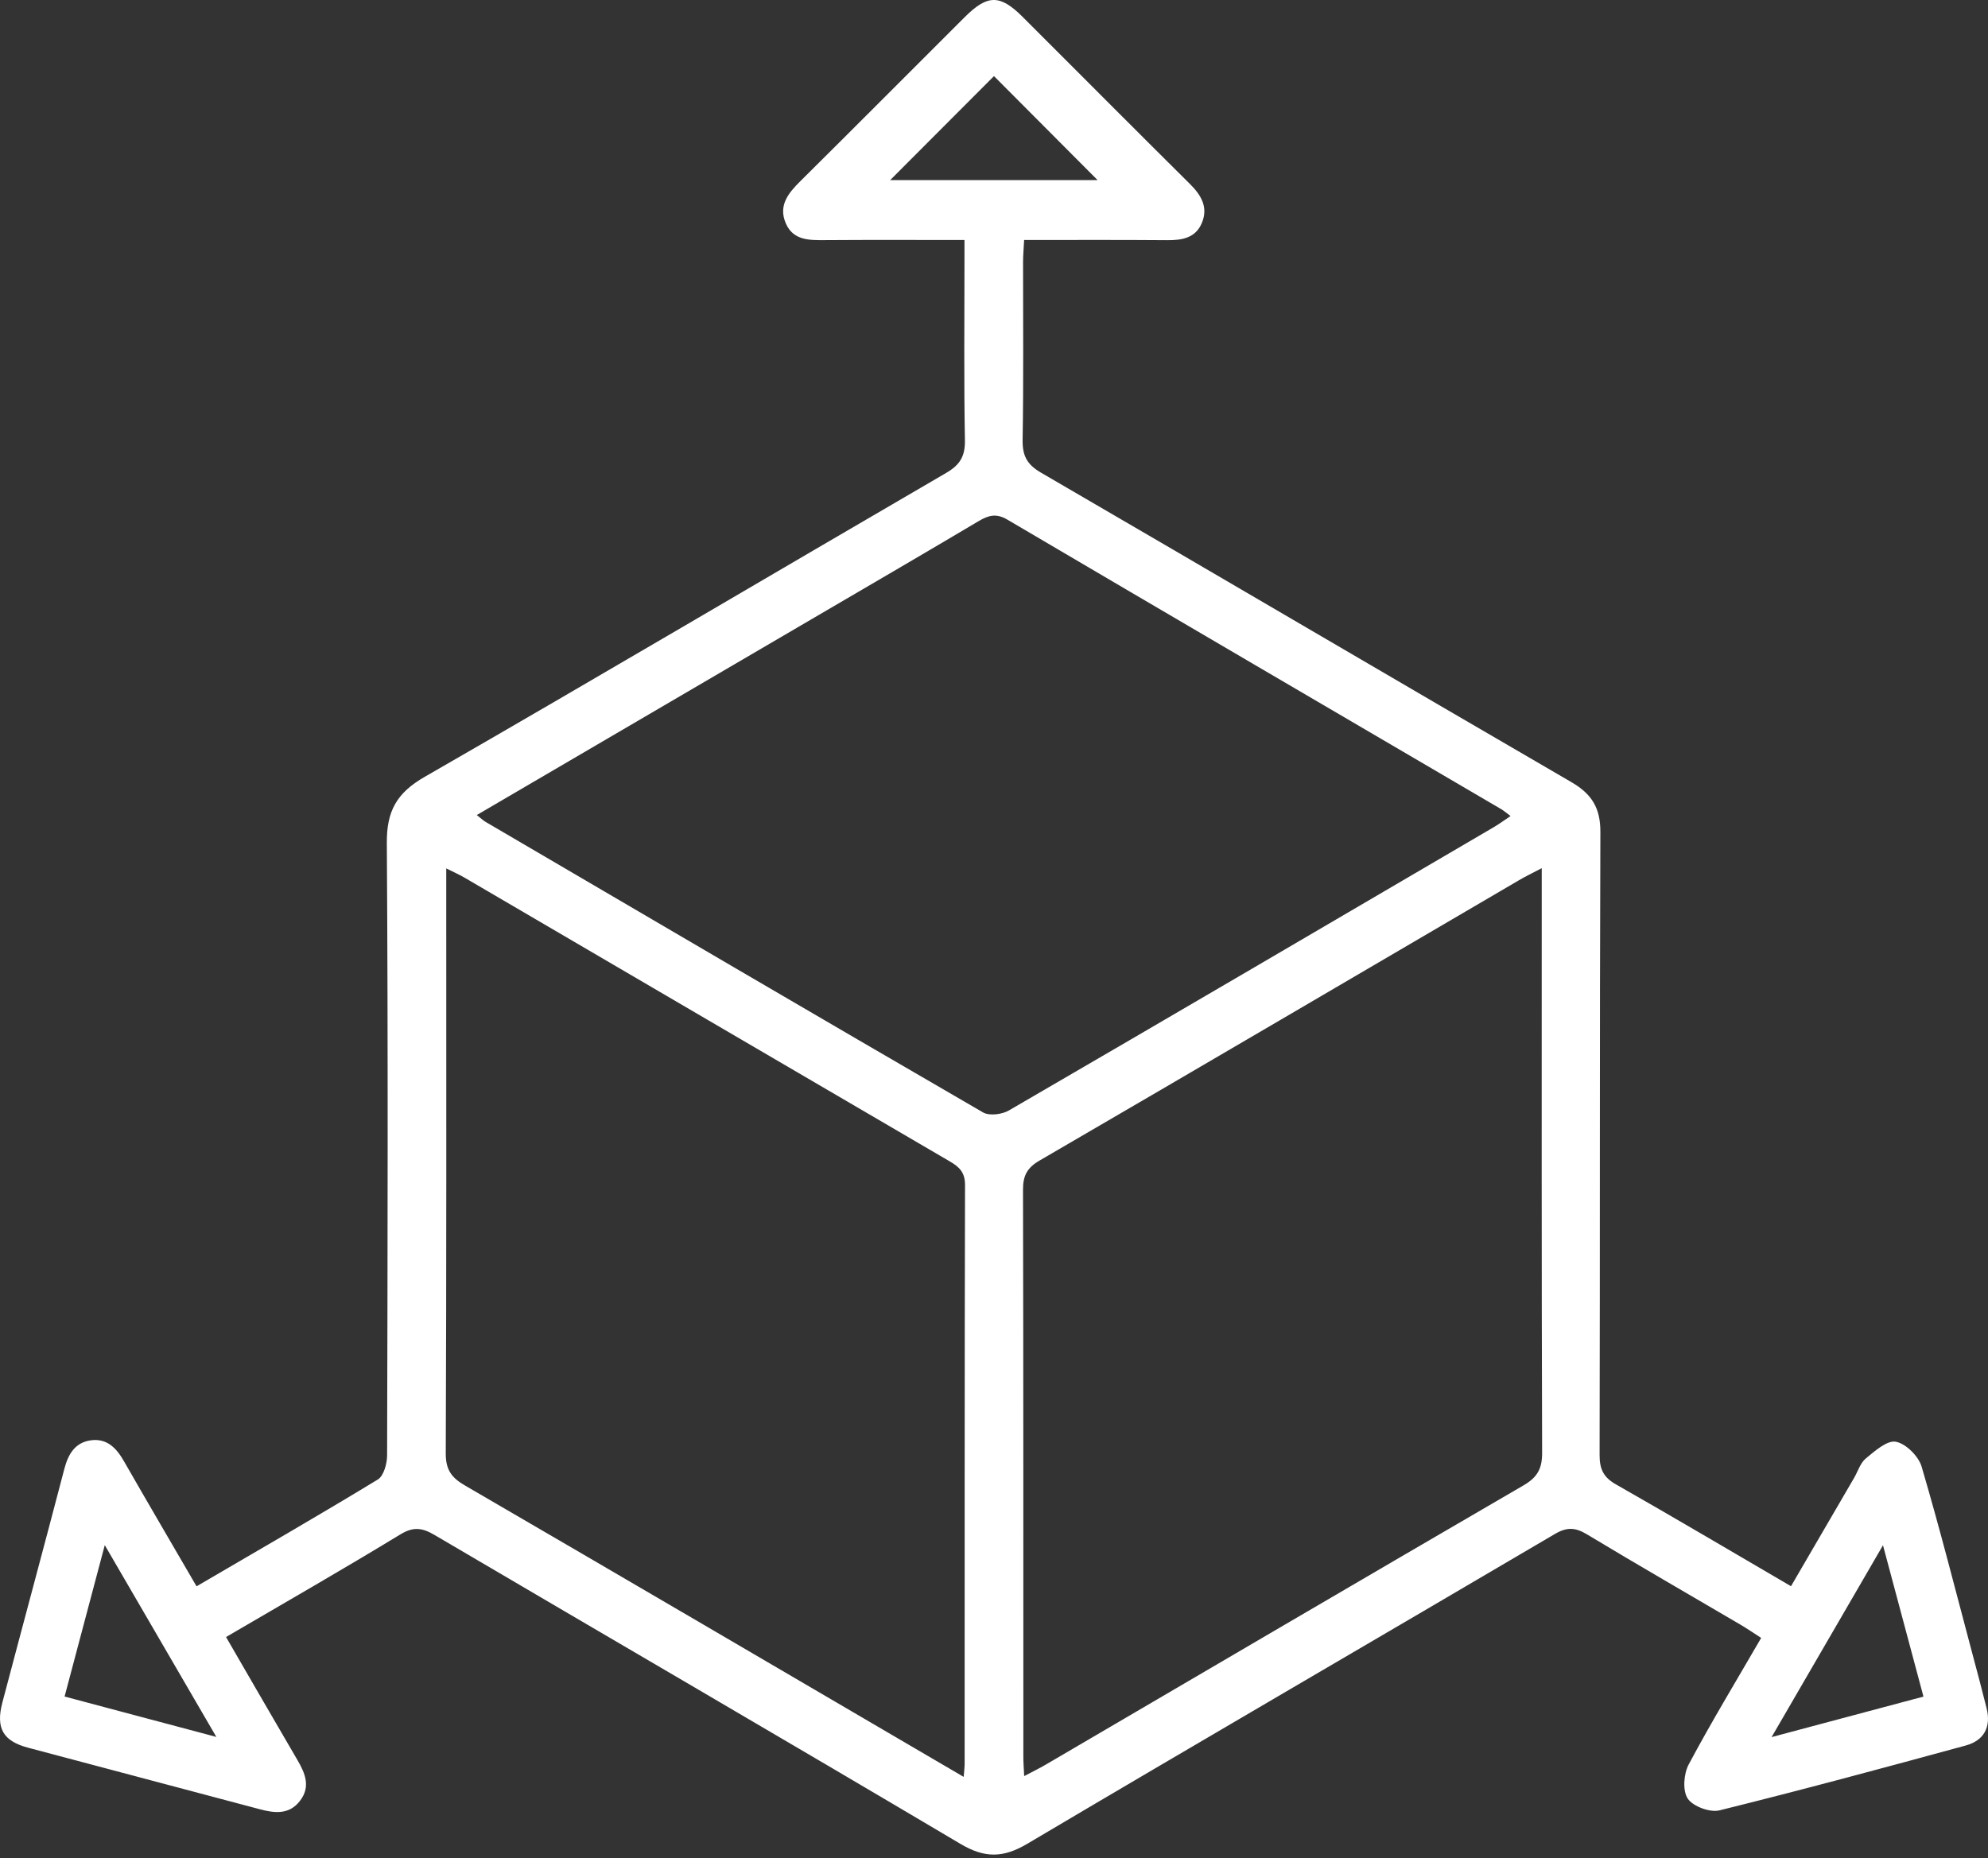 <?xml version="1.0" encoding="UTF-8"?> <svg xmlns="http://www.w3.org/2000/svg" width="476" height="445" viewBox="0 0 476 445" fill="none"><rect x="0" y="0" width="476" height="445" fill="#333333" stroke="none"/> <path d="M54.121 392.045C60.035 402.253 65.602 411.913 71.235 421.534C73.104 424.737 74.399 427.926 71.836 431.262C69.286 434.611 65.815 434.251 62.264 433.303C43.749 428.379 25.221 423.482 6.705 418.545C0.738 416.957 -1.05 413.888 0.565 407.737C5.491 389.056 10.537 370.415 15.422 351.721C16.357 348.171 18.012 345.436 21.79 344.929C25.621 344.422 27.877 346.797 29.666 349.919C35.366 359.873 41.173 369.761 47.06 379.902C61.784 371.296 76.228 362.983 90.458 354.323C91.886 353.455 92.687 350.493 92.687 348.505C92.807 299.627 92.941 250.75 92.62 201.885C92.567 194.226 94.983 189.903 101.684 186.046C143.44 162.028 184.902 137.489 226.551 113.257C229.862 111.322 231.103 109.281 231.037 105.424C230.783 91.254 230.93 77.069 230.93 62.885C230.93 61.257 230.93 59.629 230.93 57.481C219.45 57.481 208.49 57.428 197.517 57.508C193.726 57.534 189.895 57.588 188.133 53.451C186.331 49.208 188.734 46.259 191.63 43.39C204.792 30.353 217.835 17.21 230.957 4.133C236.456 -1.351 239.42 -1.378 244.866 4.053C258.215 17.37 271.498 30.754 284.887 44.031C287.597 46.713 289.332 49.608 287.784 53.358C286.289 56.987 283.058 57.548 279.467 57.521C268.161 57.428 256.841 57.481 245.213 57.481C245.107 59.549 244.96 61.164 244.96 62.778C244.947 76.963 245.093 91.133 244.853 105.318C244.786 109.107 245.868 111.229 249.245 113.19C291.615 137.823 333.851 162.682 376.235 187.301C381.147 190.156 383.216 193.506 383.19 199.283C383.003 248.988 383.123 298.706 383.003 348.411C382.989 351.787 383.897 353.789 386.927 355.497C400.837 363.41 414.587 371.562 428.83 379.876C433.929 371.122 438.935 362.529 443.941 353.936C444.862 352.348 445.436 350.346 446.758 349.265C448.92 347.491 451.844 344.875 453.94 345.276C456.343 345.729 459.373 348.745 460.107 351.24C464.485 366.092 468.277 381.116 472.268 396.075C473.429 400.425 474.591 404.761 475.672 409.125C476.793 413.621 475.018 416.837 470.666 418.025C451.056 423.376 431.433 428.673 411.703 433.557C409.421 434.117 405.349 432.609 404.108 430.741C402.839 428.846 403.133 424.817 404.335 422.562C409.728 412.434 415.695 402.6 421.688 392.258C419.873 391.084 418.271 389.99 416.616 389.016C404.401 381.837 392.107 374.778 379.972 367.453C377.196 365.785 375.194 365.665 372.31 367.359C330.22 392.138 287.984 416.677 245.961 441.563C240.194 444.979 235.762 445.032 229.955 441.576C188.079 416.744 146.003 392.285 104.034 367.599C101.164 365.905 99.028 365.558 95.931 367.426C82.328 375.712 68.458 383.665 54.121 392.045ZM106.85 207.97C106.85 210.252 106.85 211.866 106.85 213.494C106.85 258.355 106.917 303.203 106.73 348.064C106.717 352.041 108.145 353.909 111.349 355.764C148.66 377.46 185.89 399.29 223.147 421.094C225.537 422.495 227.926 423.896 230.743 425.537C230.863 423.976 230.97 423.175 230.97 422.388C230.983 376.206 230.943 330.011 231.063 283.828C231.077 280.746 229.689 279.465 227.379 278.117C188.667 255.513 149.994 232.856 111.296 210.225C110.054 209.491 108.732 208.917 106.85 207.97ZM114.166 195.187C115.207 196.014 115.661 196.468 116.195 196.788C155.895 220.046 195.582 243.331 235.389 266.415C236.884 267.282 239.927 266.895 241.569 265.935C280.348 243.411 319.034 220.726 357.733 198.056C358.974 197.322 360.136 196.468 361.684 195.427C360.643 194.666 360.056 194.133 359.388 193.746C319.968 170.648 280.535 147.604 241.169 124.426C238.526 122.878 236.67 123.412 234.347 124.786C221.586 132.365 208.77 139.838 195.969 147.323C168.923 163.149 141.878 178.974 114.166 195.187ZM245.227 425.35C247.243 424.283 248.844 423.509 250.393 422.602C288.505 400.291 326.589 377.941 364.768 355.737C368.078 353.815 369.253 351.774 369.24 347.931C369.093 303.083 369.146 258.222 369.146 213.374C369.146 211.786 369.146 210.185 369.146 207.917C366.877 209.118 365.262 209.878 363.727 210.786C325.468 233.176 287.25 255.633 248.938 277.917C245.921 279.665 244.933 281.547 244.946 284.949C245.053 330.131 245.013 375.325 245.027 420.507C245.013 421.948 245.133 423.376 245.227 425.35ZM424.185 416.01C437.107 412.567 448.72 409.458 460.547 406.309C457.29 394.126 454.233 382.664 450.856 370.068C441.792 385.667 433.302 400.305 424.185 416.01ZM51.799 415.97C42.668 400.278 34.138 385.613 25.087 370.041C21.683 382.878 18.626 394.407 15.463 406.296C27.423 409.485 38.957 412.554 51.799 415.97ZM213.136 43.137C229.755 43.137 246.468 43.137 262.808 43.137C254.438 34.743 246.054 26.324 237.992 18.224C229.942 26.31 221.546 34.717 213.136 43.137Z" fill="white"></path> </svg> 